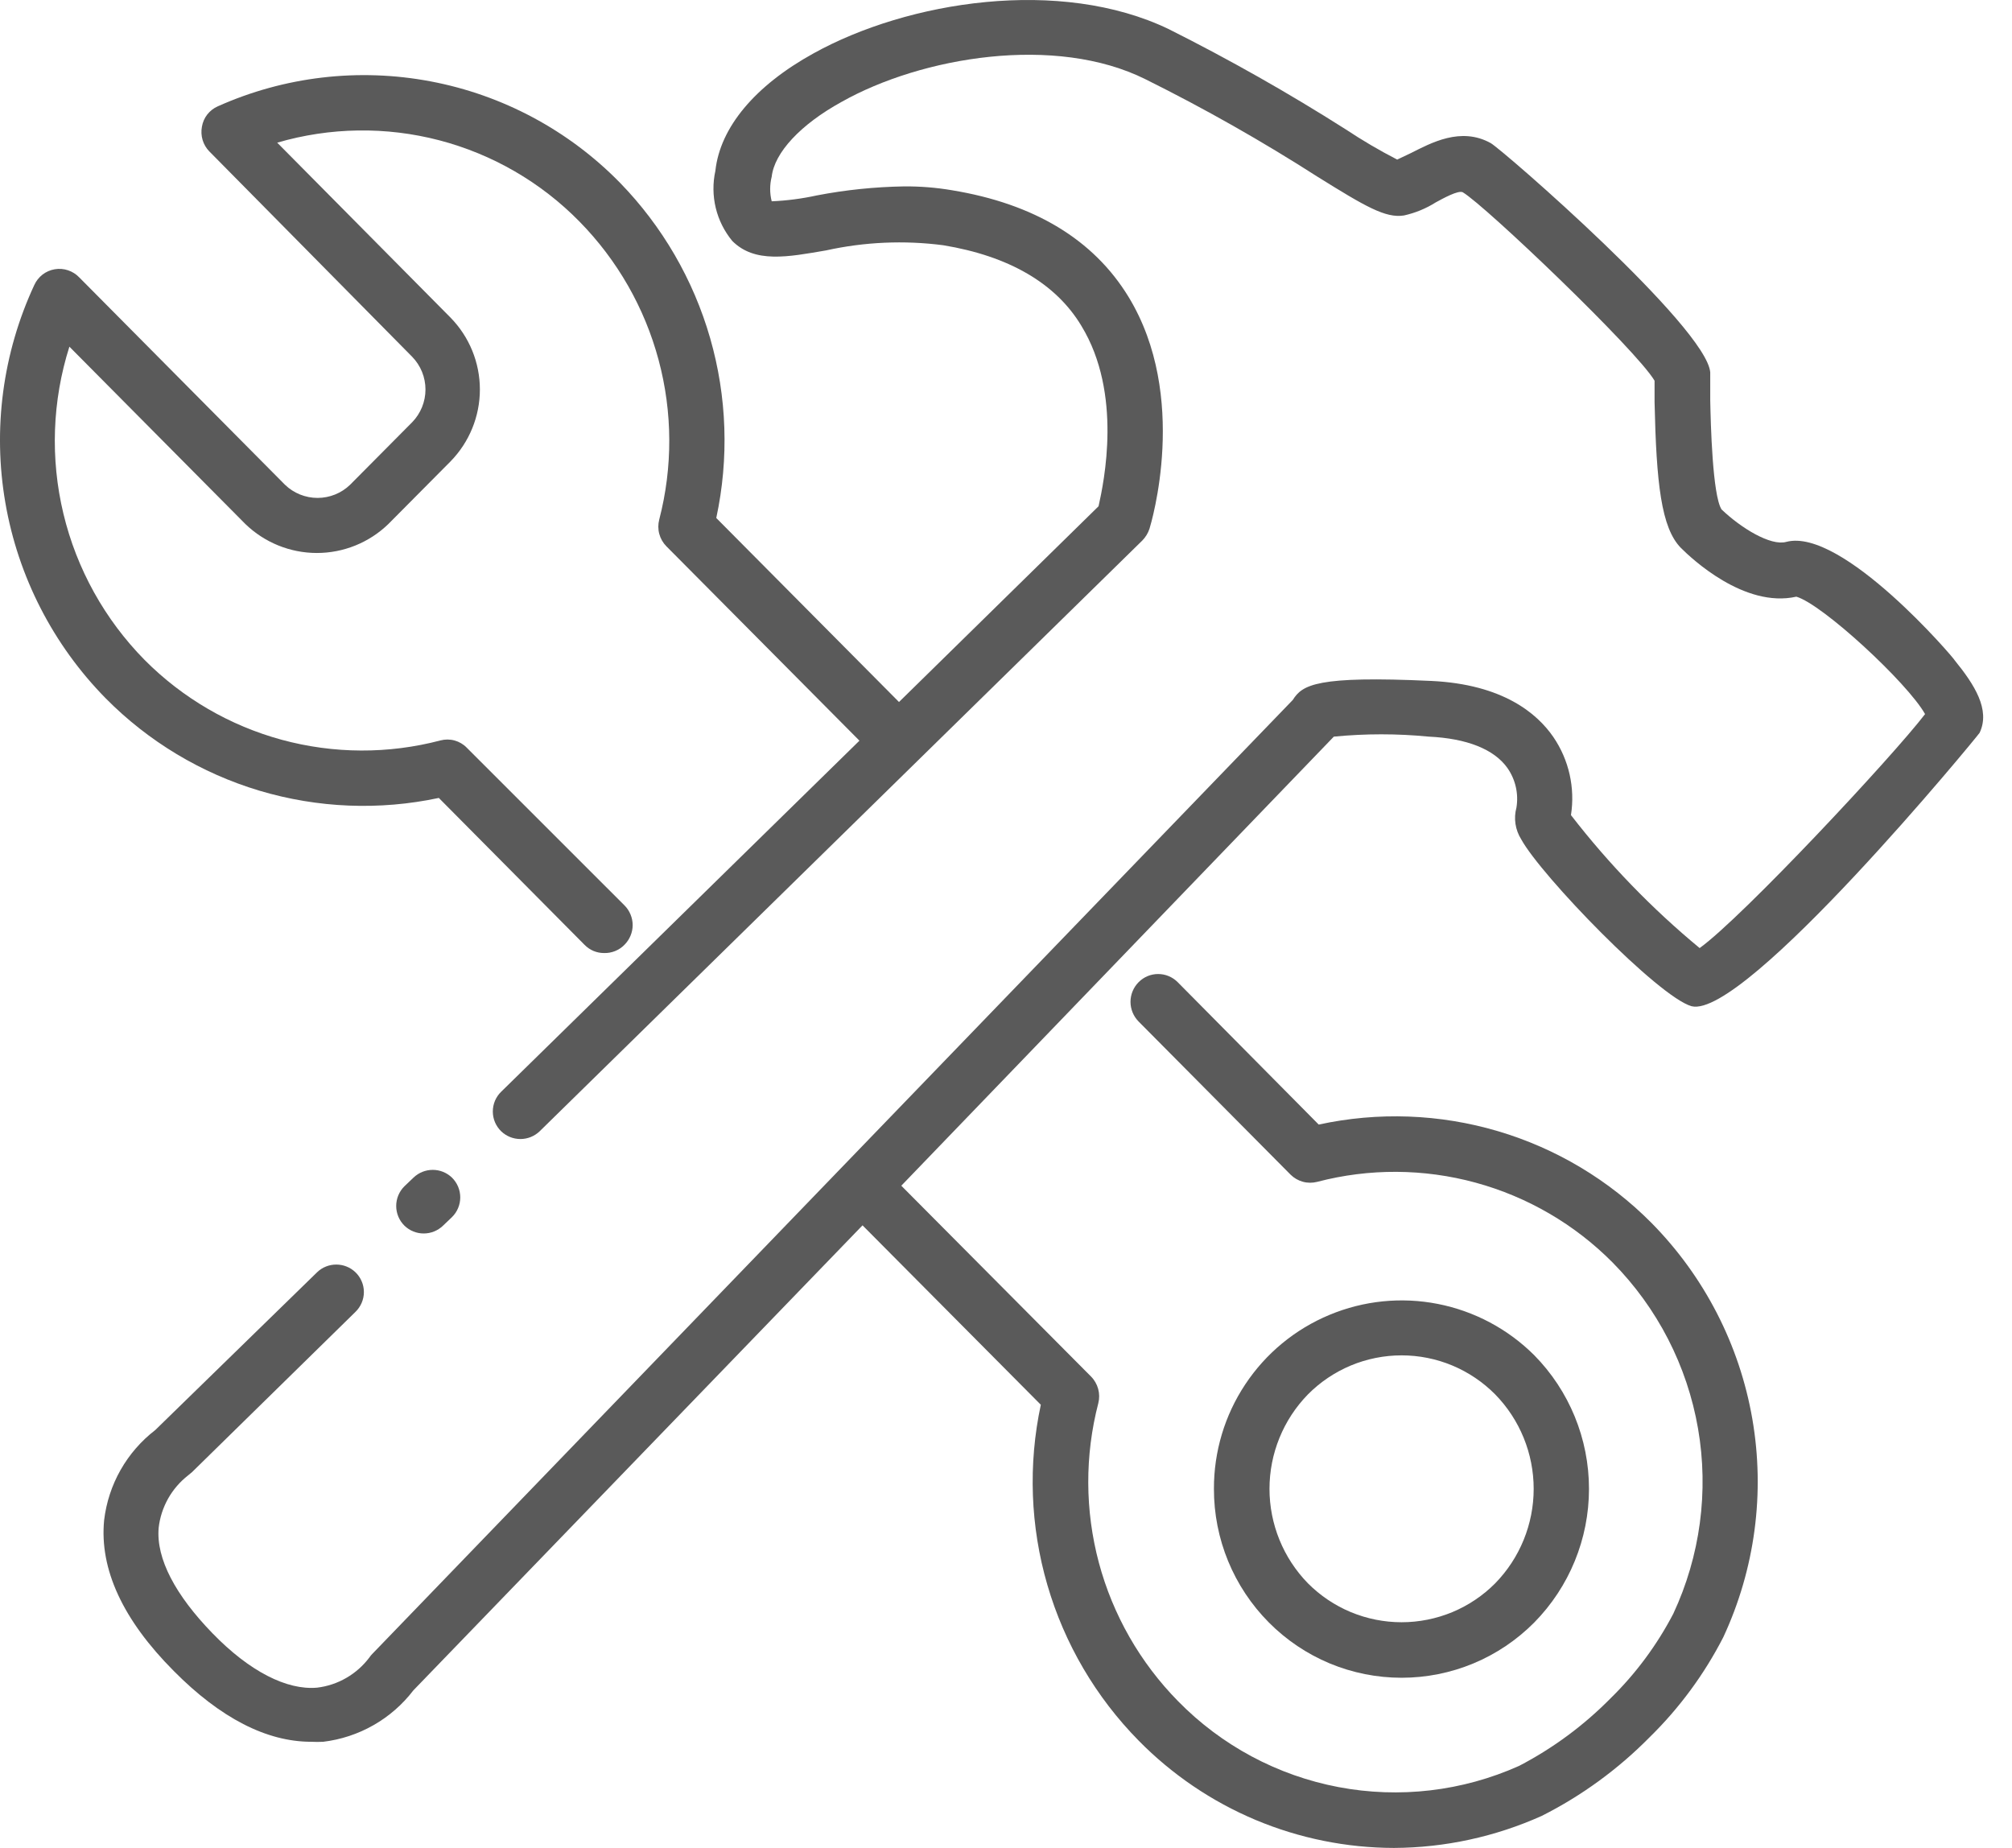 <svg width="49" height="45" viewBox="0 0 49 45" fill="none" xmlns="http://www.w3.org/2000/svg">
<path d="M33.95 45C32.792 44.998 31.646 44.766 30.578 44.318C29.511 43.869 28.543 43.213 27.731 42.387C26.688 41.328 25.924 40.026 25.508 38.598C25.092 37.171 25.037 35.662 25.348 34.208L20.853 29.685C20.726 29.558 20.654 29.385 20.654 29.205C20.654 29.025 20.726 28.852 20.853 28.725C20.915 28.662 20.989 28.613 21.07 28.579C21.152 28.545 21.239 28.527 21.328 28.527C21.416 28.527 21.503 28.545 21.585 28.579C21.666 28.613 21.74 28.662 21.802 28.725L26.572 33.522C26.655 33.606 26.714 33.71 26.745 33.823C26.776 33.937 26.777 34.056 26.748 34.17C26.417 35.444 26.422 36.783 26.762 38.055C27.103 39.327 27.767 40.488 28.691 41.427C29.749 42.507 31.111 43.236 32.596 43.518C34.081 43.8 35.617 43.62 36.996 43.002C37.821 42.573 38.572 42.017 39.225 41.355C39.839 40.754 40.353 40.059 40.751 39.297C41.407 37.891 41.618 36.318 41.354 34.789C41.09 33.26 40.364 31.849 39.274 30.745C38.352 29.815 37.202 29.145 35.939 28.8C34.676 28.455 33.344 28.448 32.078 28.78C31.964 28.809 31.844 28.809 31.731 28.778C31.617 28.747 31.514 28.687 31.43 28.604L27.731 24.877C27.604 24.749 27.532 24.576 27.532 24.396C27.532 24.216 27.604 24.044 27.731 23.916C27.793 23.854 27.867 23.804 27.948 23.77C28.03 23.736 28.117 23.719 28.205 23.719C28.294 23.719 28.381 23.736 28.462 23.77C28.544 23.804 28.618 23.854 28.68 23.916L32.116 27.385C33.56 27.071 35.061 27.126 36.478 27.545C37.895 27.964 39.184 28.734 40.224 29.784C41.508 31.086 42.364 32.75 42.676 34.553C42.988 36.355 42.741 38.209 41.969 39.868C41.505 40.773 40.897 41.598 40.169 42.31C39.404 43.085 38.518 43.731 37.545 44.221C36.414 44.728 35.19 44.994 33.95 45Z" fill="#5A5A5A"/>
<path d="M47.607 16.083C47.607 16.05 44.862 12.833 43.501 13.196C43.122 13.3 42.403 12.861 41.926 12.405C41.706 12.059 41.662 10.319 41.651 9.749C41.651 9.452 41.651 9.2 41.651 9.068C41.563 7.97 36.59 3.645 36.305 3.485C35.575 3.079 34.845 3.485 34.362 3.727L34.027 3.886C33.596 3.664 33.179 3.419 32.775 3.151C31.379 2.264 29.939 1.449 28.461 0.708C25.821 -0.56 22.115 0.022 19.81 1.301C18.388 2.086 17.537 3.101 17.422 4.161C17.357 4.458 17.36 4.766 17.431 5.062C17.502 5.357 17.64 5.633 17.834 5.868C18.383 6.417 19.19 6.257 20.117 6.098C21.054 5.891 22.02 5.848 22.972 5.972C24.569 6.235 25.716 6.9 26.337 7.937C27.341 9.584 26.886 11.736 26.754 12.328L21.89 17.099L20.924 18.043L12.207 26.584C12.142 26.646 12.091 26.721 12.055 26.804C12.02 26.887 12.002 26.977 12.002 27.067C12.002 27.157 12.02 27.246 12.055 27.329C12.091 27.412 12.142 27.487 12.207 27.55C12.333 27.67 12.5 27.737 12.674 27.737C12.848 27.737 13.015 27.67 13.141 27.55L27.819 13.163C27.898 13.082 27.959 12.985 27.994 12.877C28.033 12.751 28.966 9.661 27.484 7.229C26.633 5.835 25.189 4.962 23.186 4.633C22.8 4.567 22.408 4.536 22.017 4.539C21.303 4.551 20.593 4.624 19.892 4.759C19.531 4.838 19.164 4.886 18.794 4.902C18.744 4.705 18.744 4.5 18.794 4.303C18.86 3.716 19.497 3.03 20.496 2.481C22.445 1.383 25.705 0.834 27.901 1.932C29.341 2.647 30.741 3.441 32.095 4.309C33.242 5.022 33.742 5.319 34.192 5.247C34.466 5.186 34.728 5.079 34.965 4.929C35.147 4.83 35.514 4.627 35.624 4.682C36.173 5.006 39.856 8.524 40.295 9.271C40.295 9.397 40.295 9.578 40.295 9.792C40.339 11.763 40.455 12.855 40.938 13.344C41.19 13.596 42.48 14.815 43.748 14.53C44.38 14.711 46.449 16.621 46.883 17.389C46.098 18.416 42.442 22.33 41.393 23.087C40.232 22.127 39.181 21.041 38.259 19.849C38.363 19.184 38.21 18.505 37.831 17.949C37.436 17.373 36.601 16.665 34.861 16.582C32.067 16.451 31.716 16.676 31.485 17.044L9.068 40.274C9.041 40.3 9.017 40.33 8.996 40.362C8.844 40.564 8.653 40.733 8.435 40.859C8.216 40.986 7.974 41.067 7.723 41.097C6.987 41.163 6.076 40.702 5.176 39.774C4.276 38.847 3.798 37.957 3.864 37.205C3.892 36.955 3.971 36.713 4.094 36.493C4.218 36.273 4.384 36.081 4.583 35.926L4.676 35.849L8.656 31.947C8.721 31.884 8.773 31.809 8.808 31.726C8.844 31.643 8.862 31.554 8.862 31.464C8.862 31.373 8.844 31.284 8.808 31.201C8.773 31.118 8.721 31.043 8.656 30.981C8.53 30.86 8.363 30.794 8.189 30.794C8.016 30.794 7.848 30.86 7.723 30.981L3.782 34.823C3.438 35.088 3.151 35.418 2.937 35.795C2.723 36.172 2.587 36.588 2.536 37.019C2.42 38.21 2.991 39.445 4.232 40.691C5.368 41.838 6.493 42.415 7.58 42.415C7.677 42.42 7.774 42.42 7.871 42.415C8.302 42.363 8.718 42.226 9.095 42.011C9.473 41.796 9.803 41.508 10.067 41.163L21.001 29.844L21.951 28.873L32.484 17.938C33.253 17.863 34.027 17.863 34.795 17.938C35.728 17.982 36.387 18.246 36.711 18.701C36.908 18.982 36.987 19.329 36.931 19.667C36.896 19.797 36.888 19.931 36.908 20.064C36.928 20.196 36.975 20.323 37.046 20.436C37.535 21.331 40.394 24.278 41.196 24.503C42.491 24.827 48.172 17.916 48.211 17.845C48.48 17.28 48.079 16.665 47.607 16.083ZM11.005 28.675C10.88 28.555 10.713 28.488 10.539 28.488C10.365 28.488 10.198 28.555 10.072 28.675L9.853 28.884C9.788 28.947 9.737 29.022 9.702 29.105C9.667 29.188 9.649 29.277 9.649 29.367C9.649 29.457 9.667 29.546 9.702 29.629C9.737 29.712 9.788 29.787 9.853 29.85C9.978 29.97 10.145 30.037 10.319 30.037C10.493 30.037 10.66 29.97 10.786 29.85L11.005 29.641C11.07 29.578 11.121 29.503 11.156 29.42C11.191 29.337 11.209 29.248 11.209 29.158C11.209 29.068 11.191 28.979 11.156 28.896C11.121 28.813 11.07 28.738 11.005 28.675Z" fill="#5A5A5A"/>
<path d="M14.71 23.208C14.623 23.208 14.536 23.191 14.454 23.157C14.373 23.123 14.3 23.073 14.238 23.01L10.687 19.431C9.24 19.739 7.738 19.678 6.32 19.255C4.903 18.831 3.614 18.057 2.574 17.005C1.294 15.704 0.442 14.044 0.131 12.246C-0.18 10.448 0.065 8.598 0.834 6.943C0.879 6.843 0.948 6.755 1.035 6.687C1.122 6.62 1.224 6.575 1.333 6.557C1.441 6.538 1.553 6.547 1.657 6.582C1.762 6.617 1.856 6.677 1.932 6.757L6.943 11.807C7.156 12.011 7.439 12.125 7.734 12.125C8.028 12.125 8.312 12.011 8.524 11.807L10.039 10.281C10.246 10.068 10.362 9.782 10.362 9.485C10.362 9.188 10.246 8.902 10.039 8.689L5.099 3.688C5.022 3.61 4.966 3.514 4.934 3.409C4.903 3.303 4.897 3.192 4.918 3.084C4.936 2.977 4.98 2.875 5.047 2.789C5.115 2.703 5.202 2.634 5.302 2.59C6.928 1.862 8.739 1.65 10.489 1.982C12.24 2.313 13.847 3.173 15.095 4.446C16.129 5.508 16.885 6.809 17.295 8.235C17.705 9.66 17.756 11.164 17.444 12.614L22.192 17.395C22.316 17.523 22.386 17.694 22.386 17.872C22.386 18.05 22.316 18.222 22.192 18.35C22.13 18.412 22.056 18.462 21.974 18.496C21.893 18.53 21.806 18.547 21.717 18.547C21.629 18.547 21.542 18.53 21.46 18.496C21.379 18.462 21.305 18.412 21.242 18.35L16.231 13.305C16.147 13.221 16.087 13.117 16.056 13.002C16.025 12.887 16.025 12.767 16.055 12.652C16.386 11.378 16.381 10.039 16.04 8.768C15.7 7.496 15.035 6.334 14.112 5.395C13.174 4.439 11.994 3.755 10.697 3.416C9.401 3.078 8.037 3.098 6.751 3.474L10.972 7.734C11.43 8.202 11.687 8.83 11.687 9.485C11.687 10.139 11.43 10.768 10.972 11.236L9.457 12.762C8.991 13.213 8.367 13.466 7.717 13.466C7.068 13.466 6.444 13.213 5.977 12.762L1.69 8.442C1.272 9.76 1.222 11.167 1.545 12.512C1.868 13.856 2.552 15.087 3.523 16.072C4.447 17.001 5.598 17.671 6.862 18.015C8.126 18.358 9.458 18.364 10.725 18.031C10.838 18.001 10.957 18.001 11.07 18.032C11.183 18.063 11.286 18.123 11.367 18.207L15.21 22.049C15.273 22.112 15.322 22.187 15.356 22.269C15.39 22.351 15.408 22.438 15.408 22.527C15.408 22.616 15.39 22.704 15.356 22.785C15.322 22.867 15.273 22.942 15.21 23.005C15.146 23.072 15.068 23.124 14.982 23.159C14.896 23.194 14.803 23.211 14.71 23.208Z" fill="#5A5A5A"/>
<path d="M37.364 33.001C36.723 32.362 35.907 31.928 35.019 31.753C34.131 31.578 33.211 31.671 32.376 32.02C31.54 32.368 30.827 32.957 30.327 33.711C29.826 34.465 29.561 35.351 29.564 36.256C29.561 37.475 30.043 38.646 30.903 39.511C31.326 39.937 31.83 40.276 32.384 40.507C32.938 40.737 33.533 40.856 34.134 40.856C34.734 40.856 35.329 40.737 35.883 40.507C36.438 40.276 36.941 39.937 37.364 39.511C38.219 38.643 38.698 37.474 38.698 36.256C38.698 35.038 38.219 33.868 37.364 33.001ZM36.414 38.556C36.116 38.856 35.76 39.095 35.369 39.258C34.977 39.42 34.558 39.504 34.134 39.504C33.71 39.504 33.29 39.42 32.899 39.258C32.507 39.095 32.152 38.856 31.853 38.556C31.253 37.941 30.917 37.115 30.917 36.256C30.917 35.396 31.253 34.571 31.853 33.956C32.151 33.655 32.507 33.416 32.898 33.252C33.29 33.089 33.71 33.005 34.134 33.005C34.558 33.005 34.978 33.089 35.369 33.252C35.761 33.416 36.116 33.655 36.414 33.956C37.015 34.571 37.351 35.396 37.351 36.256C37.351 37.115 37.015 37.941 36.414 38.556Z" fill="#5A5A5A"/>
</svg>
